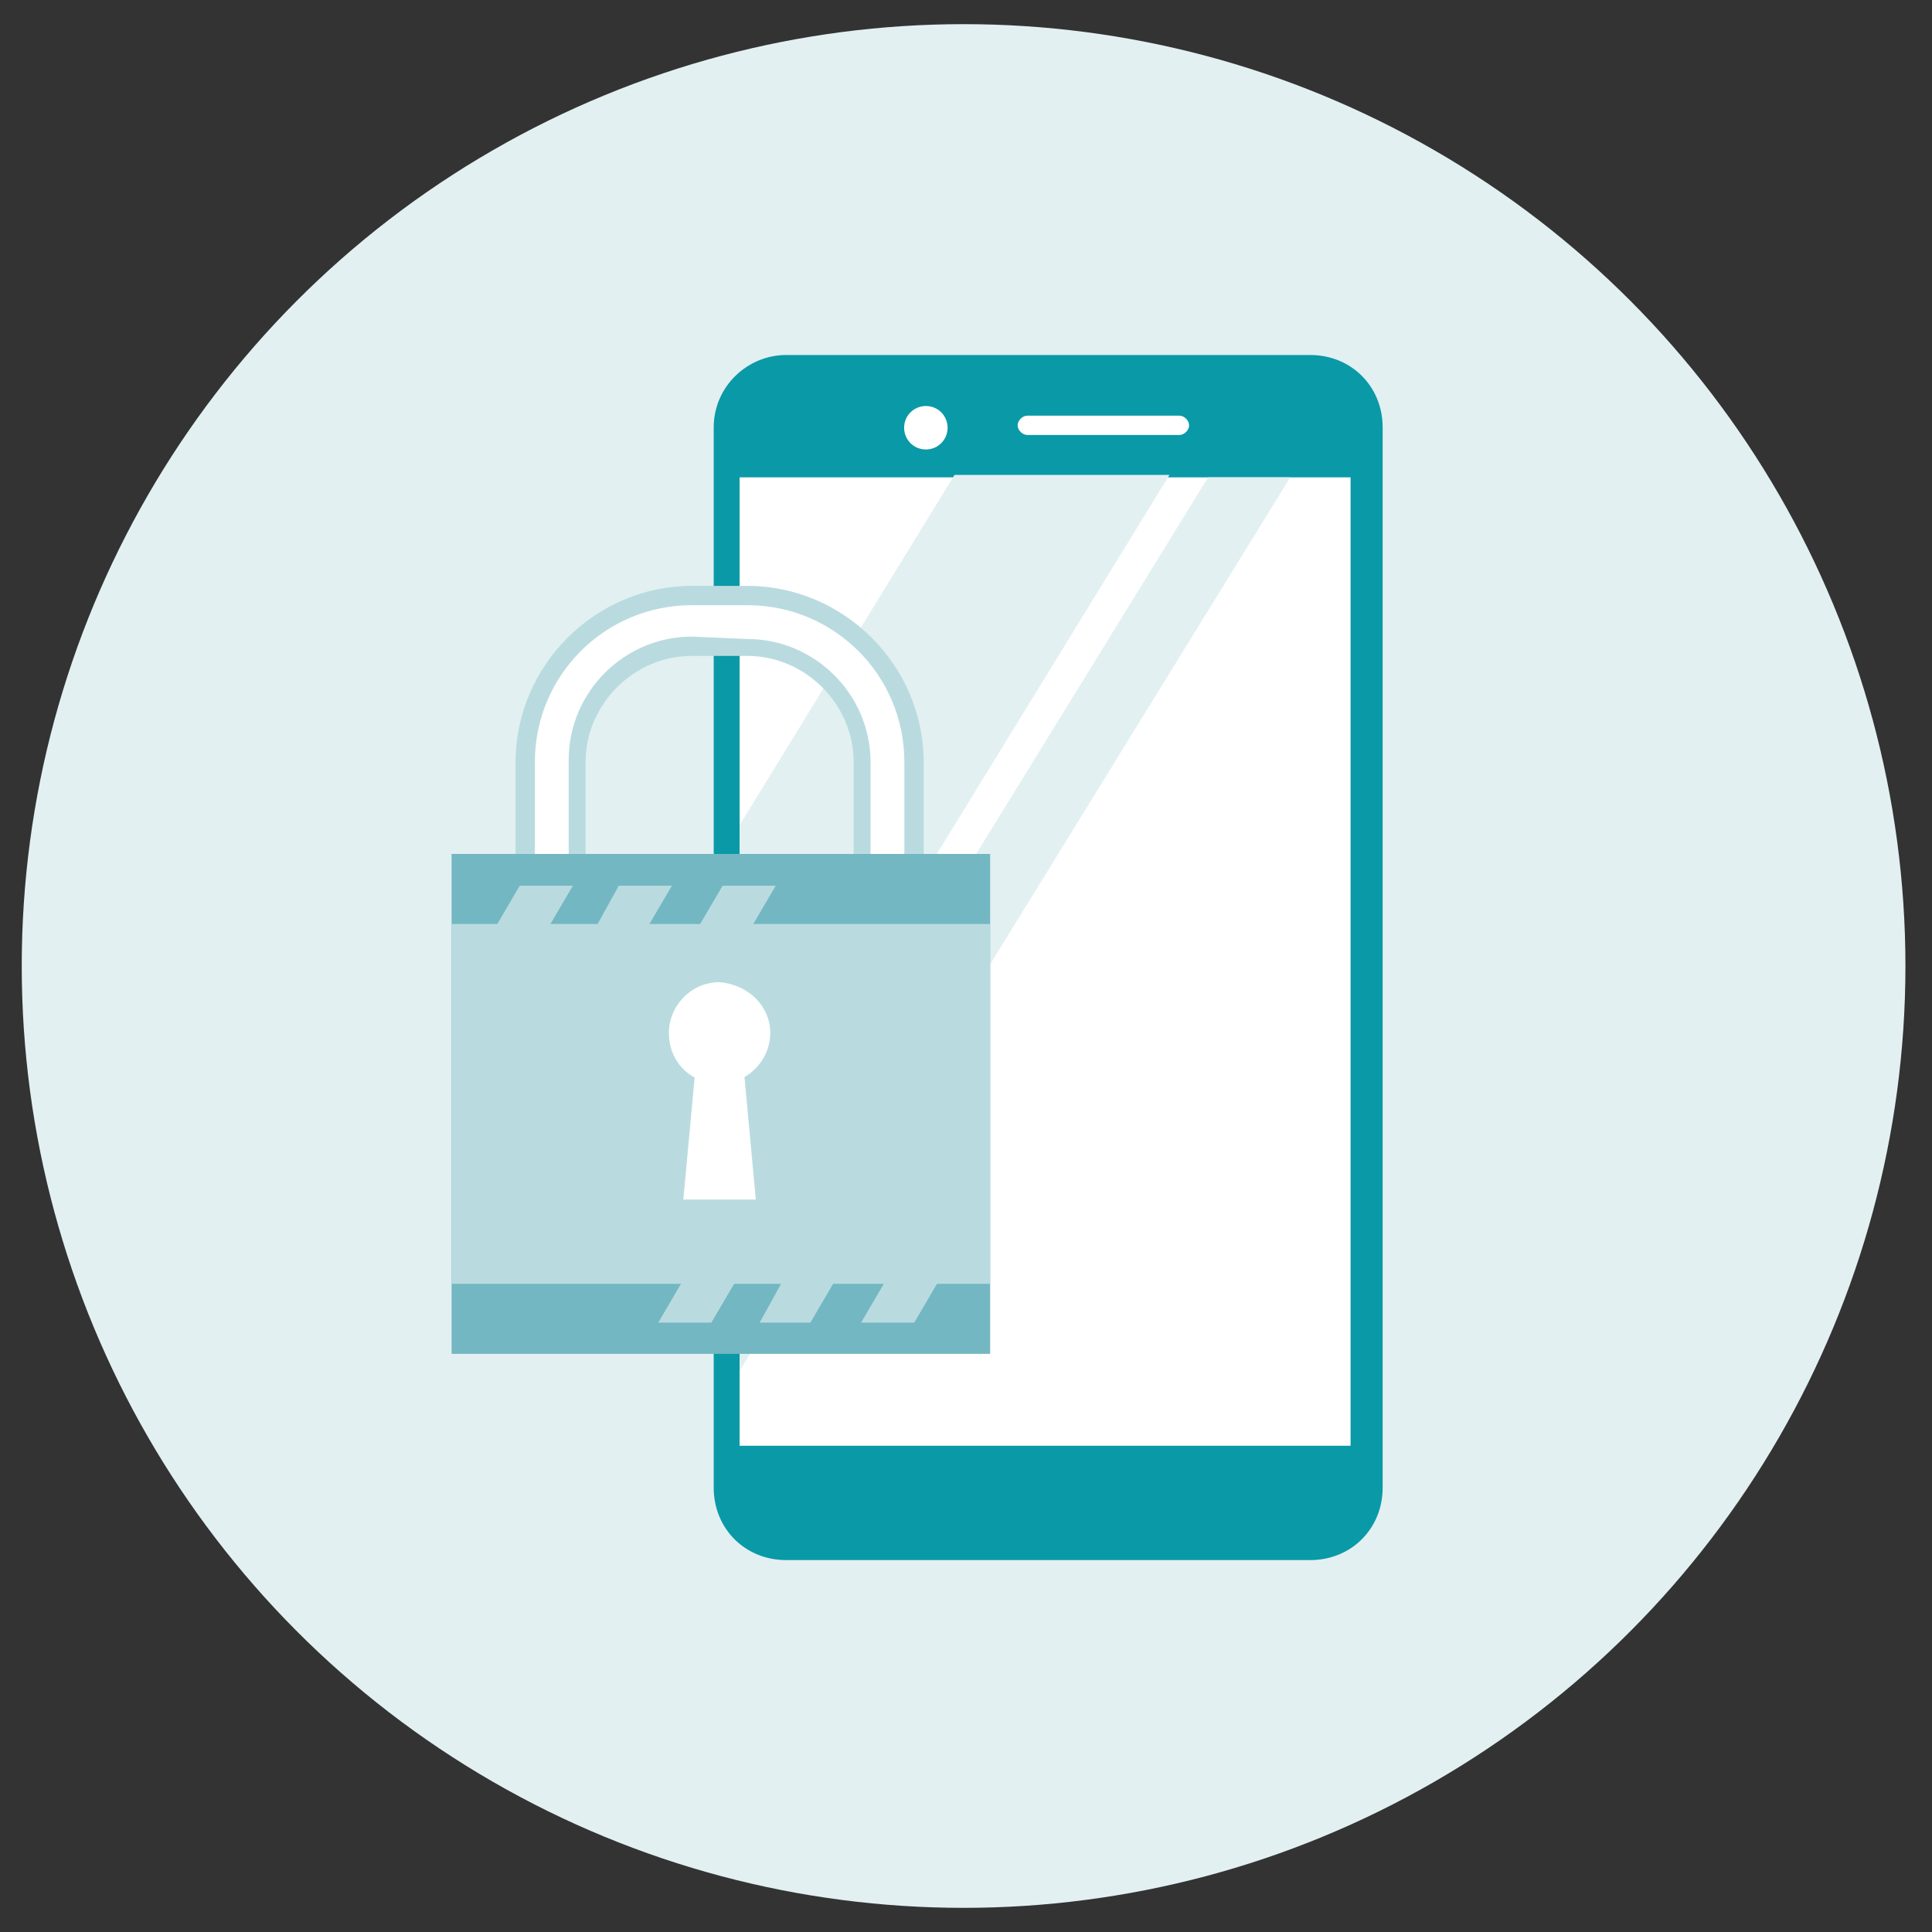 <?xml version="1.0" encoding="utf-8"?>
<!-- Generator: Adobe Illustrator 25.2.0, SVG Export Plug-In . SVG Version: 6.00 Build 0)  -->
<svg version="1.1" id="Calque_1" xmlns="http://www.w3.org/2000/svg" xmlns:xlink="http://www.w3.org/1999/xlink" x="0px" y="0px"
	 viewBox="0 0 80 80" style="enable-background:new 0 0 80 80;" xml:space="preserve">
<rect x="0" y="0" width="80" height="80" fill="#333333" stroke="none"/>
<style type="text/css">
	.st0{fill:#E2F0F2;}
	.st1{fill:#0A99A7;}
	.st2{fill:#FFFFFF;}
	.st3{fill:#B9DBE0;}
	.st4{fill:#73B7C2;}
</style>
<circle id="Ellipse_59" class="st0" cx="39.9" cy="40" r="39"/>
<g id="Groupe_969" transform="translate(-620.563 -1273.035)">
	<g id="Groupe_257" transform="translate(631.716 1273.035)">
		<path id="Rectangle_161" class="st1" d="M21.4,14.7h21.7c1.7,0,3,1.3,3,3v43.9c0,1.7-1.3,3-3,3H21.4c-1.7,0-3-1.3-3-3V17.7
			C18.4,16,19.8,14.7,21.4,14.7z"/>
	</g>
	<g id="Groupe_259" transform="translate(632.788 1278.101)">
		<rect id="Rectangle_162" x="18.4" y="14.7" class="st2" width="25.3" height="40.1"/>
		<path id="Tracé_538" class="st0" d="M18.4,29.1v14.5l17.8-29h-8.9L18.4,29.1z"/>
		<path id="Tracé_539" class="st0" d="M18.4,51.7l22.8-37h-3.4L18.4,46.2L18.4,51.7z"/>
	</g>
	<g id="Groupe_325" transform="translate(639.501 1275.147)">
		<path id="Tracé_532" class="st2" d="M20.3,15.6c0,0.5-0.4,0.9-0.9,0.9s-0.9-0.4-0.9-0.9c0-0.5,0.4-0.9,0.9-0.9
			C19.9,14.7,20.3,15.1,20.3,15.6C20.3,15.6,20.3,15.6,20.3,15.6z"/>
		<path id="Tracé_534" class="st2" d="M30.3,15.5c0,0.2-0.2,0.4-0.4,0.4h-6.3c-0.2,0-0.4-0.2-0.4-0.4l0,0c0-0.2,0.2-0.4,0.4-0.4
			c0,0,0,0,0,0h6.3C30.1,15.1,30.3,15.3,30.3,15.5C30.3,15.5,30.3,15.5,30.3,15.5z"/>
	</g>
</g>
<g id="Groupe_968" transform="translate(-622.694 -1290.44)">
	<g id="Groupe_967" transform="translate(622.694 1298)">
		<g id="Groupe_961" transform="translate(2.748 1)">
			<path id="Tracé_1615" class="st3" d="M28.2,47.4h-2.3c-4,0-7.3-3.3-7.3-7.3V23c0-4,3.3-7.3,7.3-7.3h2.3c4,0,7.3,3.3,7.3,7.3
				v17.1C35.5,44.1,32.2,47.4,28.2,47.4z M25.9,18.6c-2.4,0-4.4,2-4.4,4.4v17.1c0,2.4,2,4.4,4.4,4.4h2.3c2.4,0,4.4-2,4.4-4.4V23
				c0-2.4-2-4.4-4.4-4.4L25.9,18.6z"/>
			<path id="Tracé_1616" class="st2" d="M25.9,46.6c-3.6,0-6.5-2.9-6.5-6.5V23c0-3.6,2.9-6.5,6.5-6.5h2.3c3.6,0,6.5,2.9,6.5,6.5
				v17.1c0,3.6-2.9,6.5-6.5,6.5H25.9z M25.9,17.8c-2.8,0-5.1,2.3-5.1,5.1v17.1c0,2.8,2.3,5.1,5.1,5.1h2.3c2.8,0,5.1-2.3,5.1-5.1V23
				c0-2.8-2.3-5.1-5.1-5.1L25.9,17.8z"/>
		</g>
		<rect id="Rectangle_492" x="18.7" y="27.8" class="st4" width="22.3" height="20.7"/>
		<rect id="Rectangle_493" x="18.7" y="30.7" class="st3" width="22.3" height="14.9"/>
		<g id="Groupe_962" transform="translate(9.096 17.51)">
			<path id="Tracé_1617" class="st2" d="M22.8,17.7c0,1.1-0.9,2.1-2.1,2.1s-2.1-0.9-2.1-2.1c0-1.1,0.9-2.1,2.1-2.1
				C21.9,15.7,22.8,16.6,22.8,17.7C22.8,17.7,22.8,17.7,22.8,17.7z"/>
			<path id="Tracé_1618" class="st2" d="M19.2,24.6h3l-0.6-6.5h-1.8L19.2,24.6z"/>
		</g>
		<g id="Groupe_963" transform="translate(1.121 13.416)">
			<path id="Tracé_1619" class="st3" d="M18.7,18.6h2.2l1.7-2.9h-2.2L18.7,18.6z"/>
			<path id="Tracé_1620" class="st3" d="M22.9,18.6H25l1.7-2.9h-2.2L22.9,18.6z"/>
			<path id="Tracé_1621" class="st3" d="M27.1,18.6h2.2l1.7-2.9h-2.2L27.1,18.6z"/>
		</g>
		<g id="Groupe_964" transform="translate(8.556 28.607)">
			<path id="Tracé_1622" class="st3" d="M18.7,18.6h2.2l1.7-2.9h-2.2L18.7,18.6z"/>
			<path id="Tracé_1623" class="st3" d="M22.9,18.6H25l1.7-2.9h-2.2L22.9,18.6z"/>
			<path id="Tracé_1624" class="st3" d="M27.1,18.6h2.2l1.7-2.9h-2.2L27.1,18.6z"/>
		</g>
	</g>
</g>
</svg>
